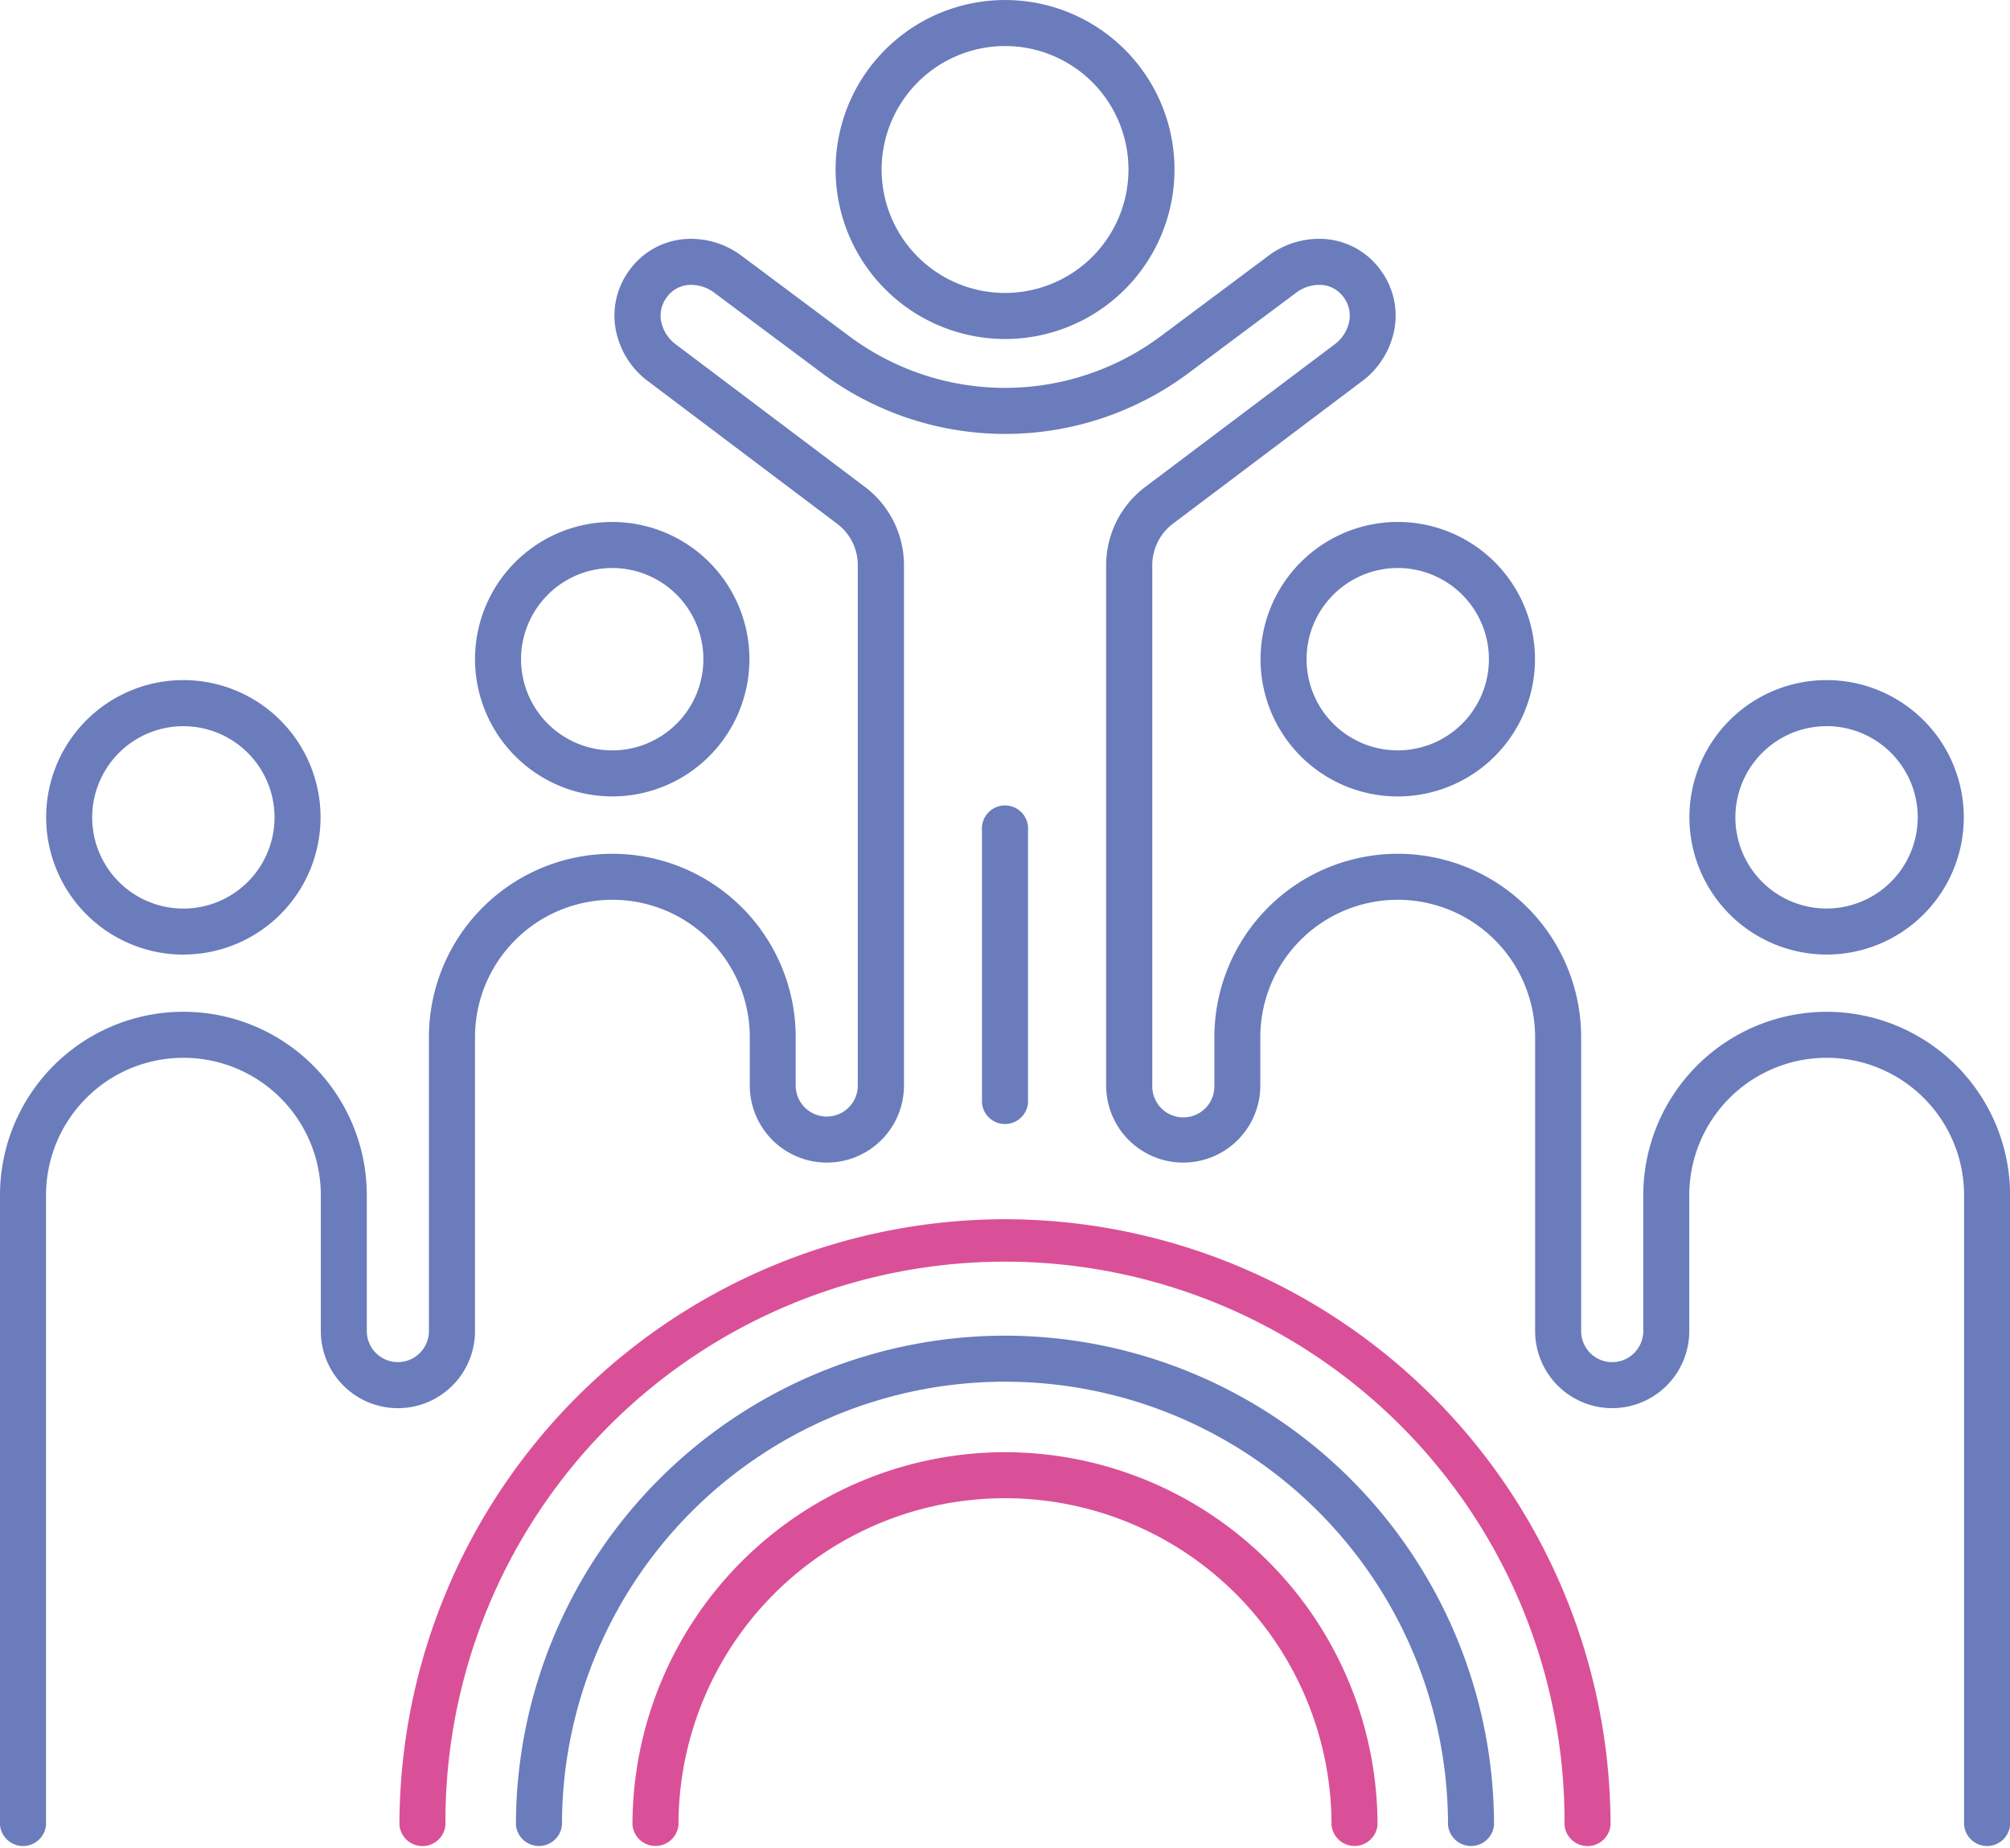 <svg id="icon" xmlns="http://www.w3.org/2000/svg" xmlns:xlink="http://www.w3.org/1999/xlink" width="87.04" height="80" viewBox="0 0 87.04 80">
  <defs>
    <clipPath id="clip-path">
      <rect id="사각형_585" data-name="사각형 585" width="87.04" height="80" fill="none"/>
    </clipPath>
  </defs>
  <g id="그룹_118" data-name="그룹 118" clip-path="url(#clip-path)">
    <path id="패스_1781" data-name="패스 1781" d="M98.1,14.677a7.338,7.338,0,1,0-7.339-7.338A7.347,7.347,0,0,0,98.1,14.677m0-12.684a5.345,5.345,0,1,1-5.346,5.345A5.351,5.351,0,0,1,98.1,1.993" transform="translate(-54.577)" fill="#6a7cbb"/>
    <path id="패스_1782" data-name="패스 1782" d="M108.66,100.476V88.683a1,1,0,1,0-1.993,0v11.793a1,1,0,0,0,1.993,0" transform="translate(-64.144 -52.729)" fill="#6a7cbb"/>
    <path id="패스_1783" data-name="패스 1783" d="M136.924,62.626a5.942,5.942,0,1,0,5.942-5.942,5.948,5.948,0,0,0-5.942,5.942m5.942-3.948a3.948,3.948,0,1,1-3.949,3.948,3.952,3.952,0,0,1,3.949-3.948" transform="translate(-82.338 -34.087)" fill="#6a7cbb"/>
    <path id="패스_1784" data-name="패스 1784" d="M189.451,85.739a5.941,5.941,0,1,0-5.942-5.942,5.948,5.948,0,0,0,5.942,5.942m0-9.889A3.948,3.948,0,1,1,185.5,79.8a3.952,3.952,0,0,1,3.949-3.948" transform="translate(-110.352 -44.413)" fill="#6a7cbb"/>
    <path id="패스_1785" data-name="패스 1785" d="M57.542,68.567A5.941,5.941,0,1,0,51.6,62.626a5.948,5.948,0,0,0,5.941,5.941m0-9.889a3.948,3.948,0,1,1-3.948,3.948,3.953,3.953,0,0,1,3.948-3.948" transform="translate(-31.03 -34.087)" fill="#6a7cbb"/>
    <path id="패스_1786" data-name="패스 1786" d="M10.957,85.739A5.941,5.941,0,1,0,5.015,79.8a5.948,5.948,0,0,0,5.942,5.942m0-9.889A3.948,3.948,0,1,1,7.008,79.8a3.952,3.952,0,0,1,3.948-3.948" transform="translate(-3.016 -44.413)" fill="#6a7cbb"/>
    <path id="패스_1787" data-name="패스 1787" d="M79.1,59.4a7.95,7.95,0,0,0-7.941,7.941v5.881a1.345,1.345,0,1,1-2.69,0V60.5a7.941,7.941,0,1,0-15.882,0V62.59a1.345,1.345,0,1,1-2.689,0V40.056a2.244,2.244,0,0,1,.891-1.785l8.176-6.16a3.621,3.621,0,0,0,1.415-2.25,3.309,3.309,0,0,0-.616-2.6,3.266,3.266,0,0,0-2.321-1.312,3.648,3.648,0,0,0-2.538.737l-4.647,3.469a11.283,11.283,0,0,1-13.475,0l-4.647-3.469A3.647,3.647,0,0,0,29.6,25.95a3.266,3.266,0,0,0-2.321,1.312,3.311,3.311,0,0,0-.616,2.6,3.62,3.62,0,0,0,1.413,2.248l8.179,6.163a2.243,2.243,0,0,1,.891,1.784v8.3c0,.009,0,.018,0,.027V62.59a1.345,1.345,0,1,1-2.69,0V60.5a7.941,7.941,0,1,0-15.882,0V73.221a1.345,1.345,0,1,1-2.69,0V67.341A7.941,7.941,0,0,0,0,67.341V94.6a1,1,0,0,0,1.993,0V67.341a5.948,5.948,0,0,1,11.9,0v5.881a3.338,3.338,0,1,0,6.676,0V60.5a5.948,5.948,0,1,1,11.9,0V62.59a3.338,3.338,0,1,0,6.676,0V48.357c0-.009,0-.018,0-.028V40.056a4.245,4.245,0,0,0-1.686-3.377l-8.18-6.164a1.634,1.634,0,0,1-.649-1.009,1.32,1.32,0,0,1,.25-1.05,1.279,1.279,0,0,1,.919-.523,1.669,1.669,0,0,1,1.152.35l4.65,3.471a13.277,13.277,0,0,0,15.857,0l4.65-3.471a1.668,1.668,0,0,1,1.15-.35,1.28,1.28,0,0,1,.919.523,1.322,1.322,0,0,1,.25,1.05,1.639,1.639,0,0,1-.651,1.011L49.59,36.679A4.246,4.246,0,0,0,47.9,40.056V62.59a3.338,3.338,0,1,0,6.676,0V60.5a5.948,5.948,0,1,1,11.9,0V73.221a3.338,3.338,0,1,0,6.676,0V67.341a5.948,5.948,0,1,1,11.9,0V94.6a1,1,0,0,0,1.993,0V67.341A7.95,7.95,0,0,0,79.1,59.4" transform="translate(0 -15.595)" fill="#6a7cbb"/>
    <path id="패스_1788" data-name="패스 1788" d="M84.832,157.707A16.15,16.15,0,0,0,68.7,173.839a1,1,0,0,0,1.993,0,14.139,14.139,0,1,1,28.278,0,1,1,0,0,0,1.993,0,16.15,16.15,0,0,0-16.132-16.132" transform="translate(-41.312 -94.836)" fill="#da5098"/>
    <path id="패스_1789" data-name="패스 1789" d="M77.222,145.051a21.2,21.2,0,0,0-21.178,21.178,1,1,0,0,0,1.993,0,19.184,19.184,0,1,1,38.369,0,1,1,0,0,0,1.993,0,21.2,21.2,0,0,0-21.177-21.178" transform="translate(-33.702 -87.225)" fill="#6a7cbb"/>
    <path id="패스_1790" data-name="패스 1790" d="M69.612,132.4a26.252,26.252,0,0,0-26.223,26.223,1,1,0,0,0,1.993,0,24.23,24.23,0,1,1,48.459,0,1,1,0,0,0,1.993,0A26.253,26.253,0,0,0,69.612,132.4" transform="translate(-26.092 -79.615)" fill="#da5098"/>
  </g>
</svg>
